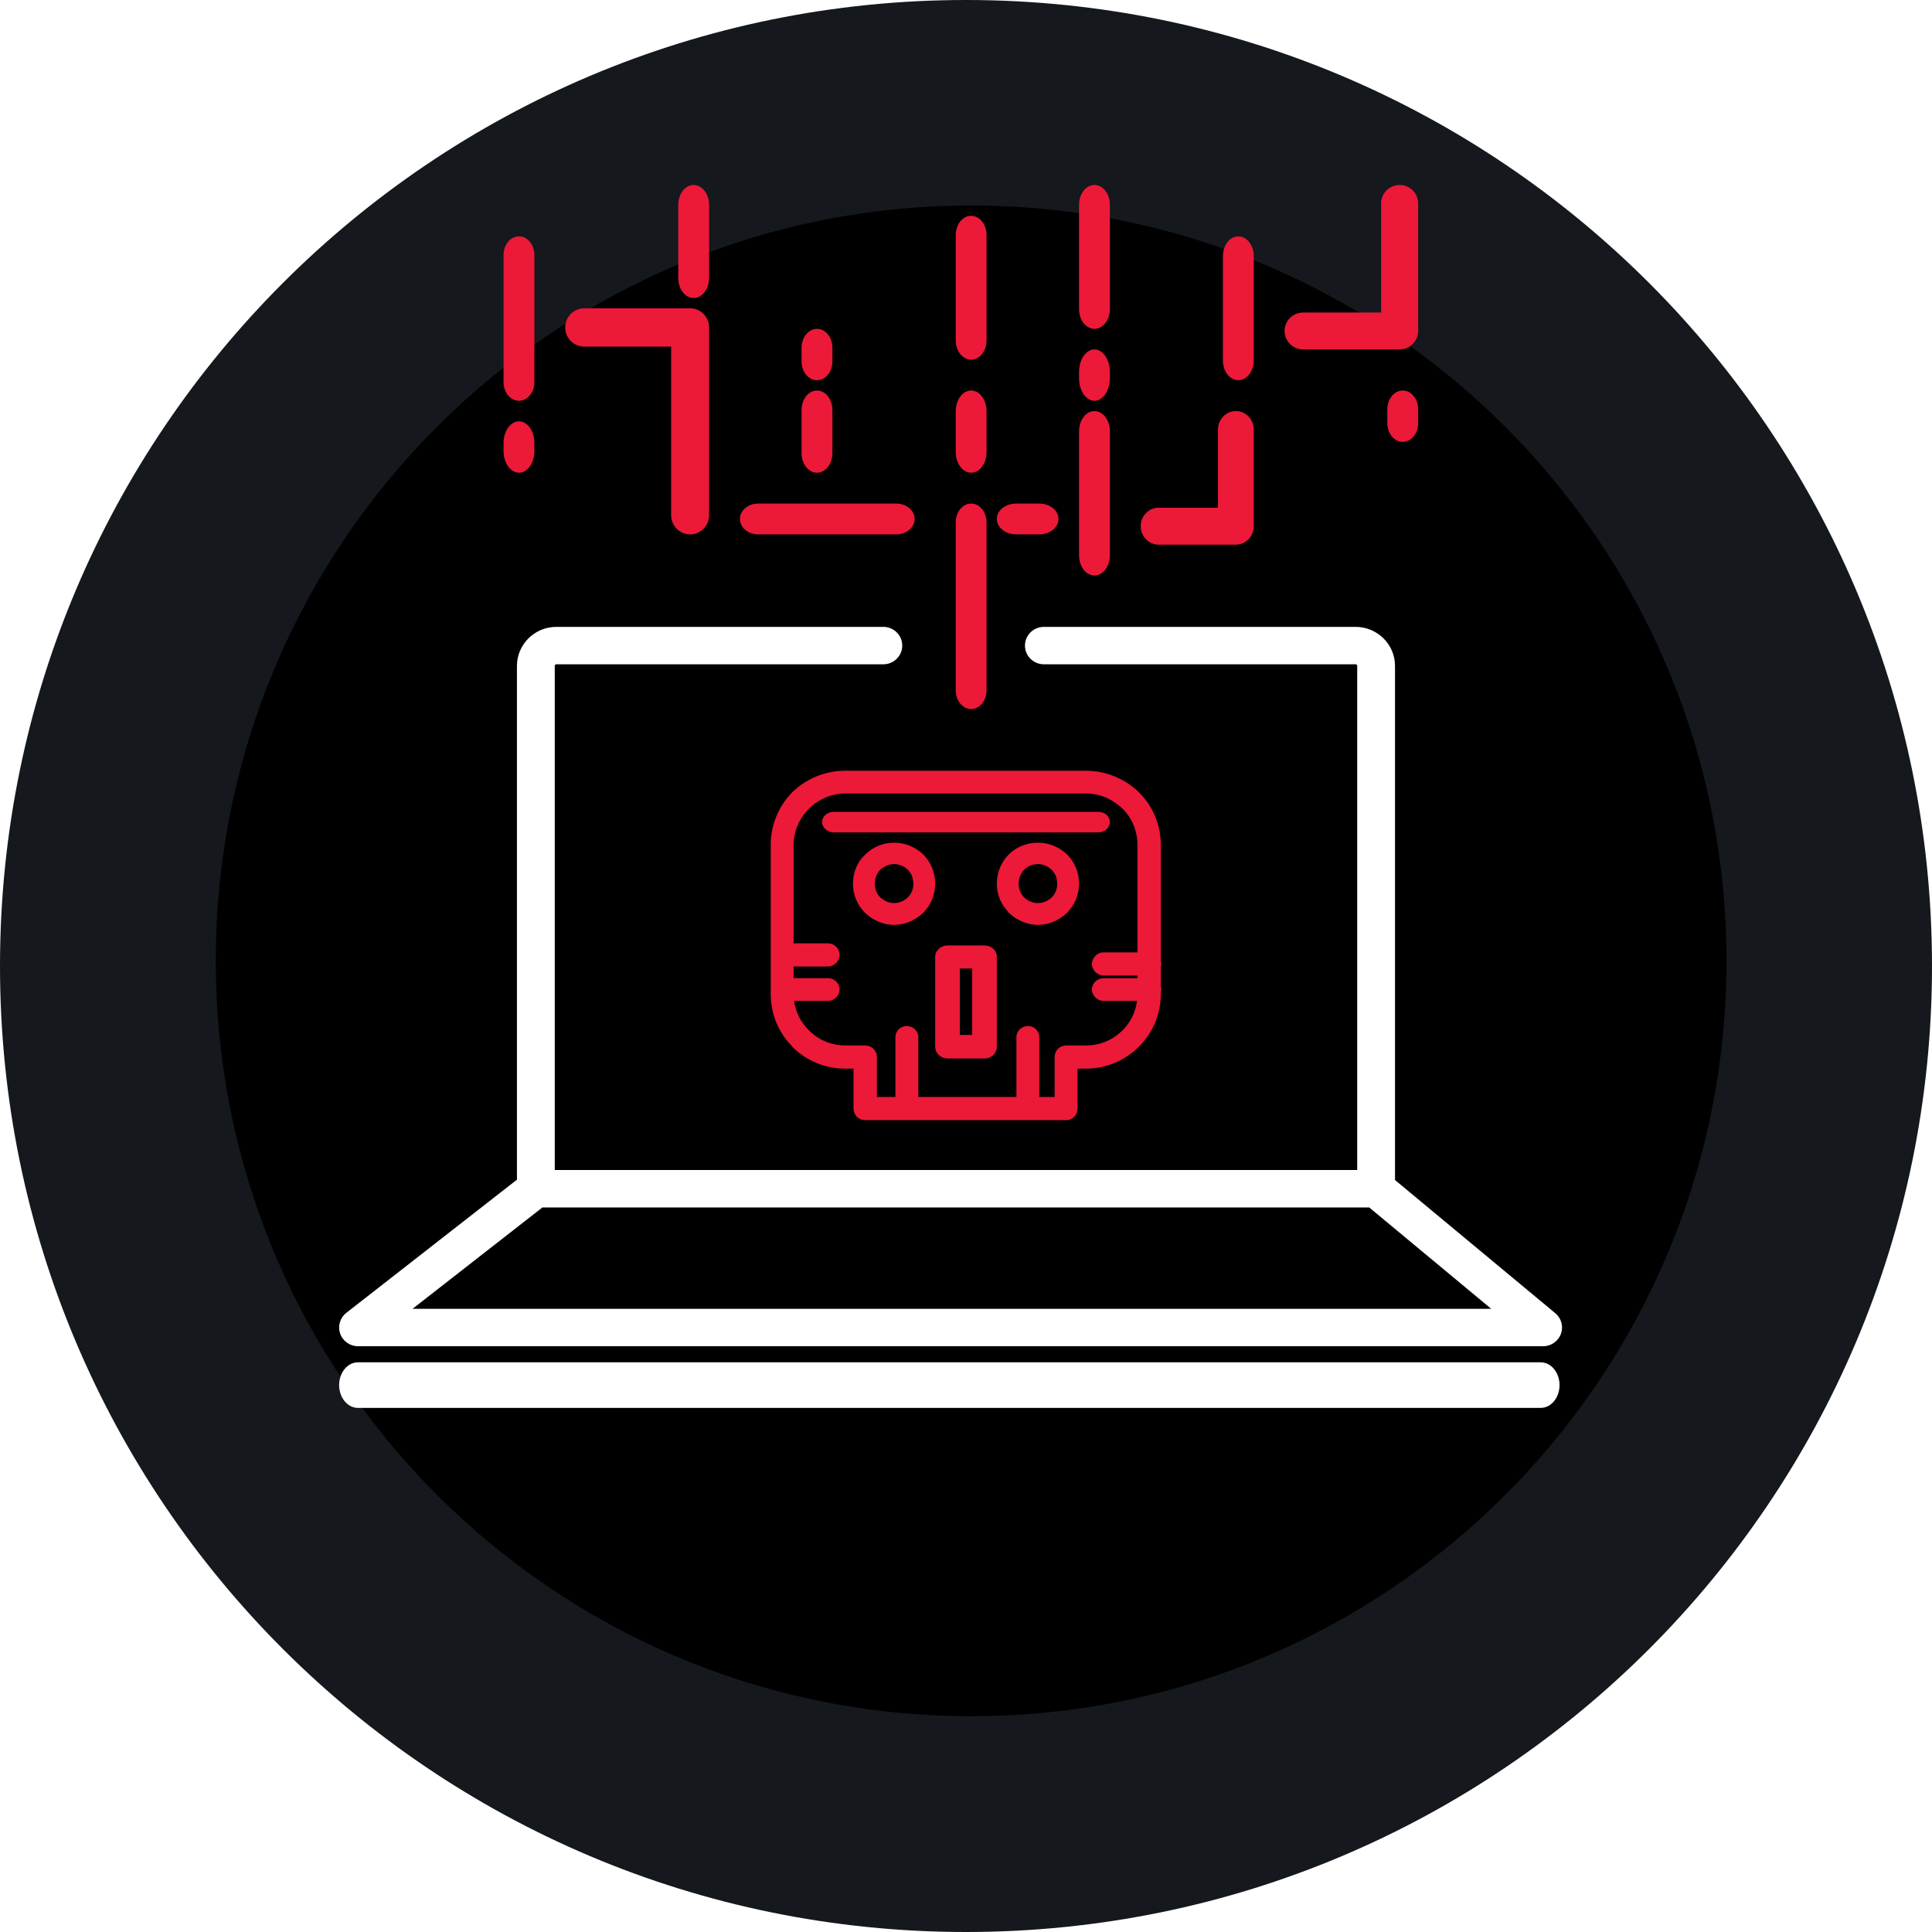 <?xml version="1.0" encoding="utf-8"?>
<svg width="188px" height="188px" viewBox="0 0 188 188" version="1.1" xmlns:xlink="http://www.w3.org/1999/xlink" xmlns="http://www.w3.org/2000/svg">
  <desc>Created with Lunacy</desc>
  <defs>
    <filter filterUnits="userSpaceOnUse" color-interpolation-filters="sRGB" id="filter_1">
      <feFlood flood-opacity="0" result="BackgroundImageFix" />
      <feColorMatrix in="SourceAlpha" type="matrix" values="0 0 0 0 0 0 0 0 0 0 0 0 0 0 0 0 0 0 127 0" />
      <feOffset dx="2" dy="2" />
      <feGaussianBlur stdDeviation="2" />
      <feColorMatrix type="matrix" values="0 0 0 0 0 0 0 0 0 0 0 0 0 0 0 0 0 0 1 0" />
      <feBlend mode="normal" in2="BackgroundImageFix" result="effect0_dropShadow" />
      <feBlend mode="normal" in="SourceGraphic" in2="effect0_dropShadow" result="shape" />
    </filter>
    <path d="M0 0L118.756 0L118.756 4.435L0 4.435L0 0Z" transform="translate(0 0.565)" id="path_1" />
    <path d="M0 119L119 119L119 0L0 0L0 119Z" id="path_2" />
    <clipPath id="mask_1">
      <use xlink:href="#path_1" />
    </clipPath>
    <clipPath id="mask_2">
      <use xlink:href="#path_2" />
    </clipPath>
  </defs>
  <path d="M94 188C145.915 188 188 145.915 188 94C188 42.085 145.915 0 94 0C42.085 0 0 42.085 0 94C0 145.915 42.085 188 94 188Z" id="Oval-Copy-4" fill="#15181D" stroke="none" />
  <g filter="url(#filter_1)">
    <path d="M73.5 147C114.093 147 147 114.093 147 73.5C147 32.907 114.093 0 73.5 0C32.907 0 0 32.907 0 73.5C0 114.093 32.907 147 73.5 147Z" transform="translate(19 18)" id="Oval" fill="#000000" stroke="none" />
  </g>
  <g id="Group-51" transform="translate(33 18)">
    <path d="M117.16 70L1.84 70C1.057 70 0.359 69.509 0.102 68.776C-0.155 68.044 0.085 67.23 0.701 66.75L17.303 53.792L17.303 3.799C17.303 1.704 19.025 0 21.142 0L52.956 0C53.972 0 54.796 0.815 54.796 1.821C54.796 2.827 53.972 3.641 52.956 3.641L21.142 3.641C21.054 3.641 20.983 3.712 20.983 3.799L20.983 52.853L99.068 52.853L99.068 3.799C99.068 3.712 98.996 3.641 98.908 3.641L68.579 3.641C67.562 3.641 66.738 2.827 66.738 1.821C66.738 0.815 67.562 0 68.579 0L98.908 0C101.025 0 102.747 1.704 102.747 3.799L102.747 53.826L118.343 66.785C118.935 67.278 119.154 68.083 118.889 68.802C118.624 69.521 117.933 70 117.16 70ZM100.237 56.495L19.782 56.495L7.144 66.359L112.108 66.359L100.237 56.495Z" transform="translate(0 43)" id="Fill-1" fill="#FFFFFF" fill-rule="evenodd" stroke="none" />
    <g id="Group-5" transform="translate(0 114)">
      <path d="M0 0L118.756 0L118.756 4.435L0 4.435L0 0Z" transform="translate(0 0.565)" id="Clip-4" fill="none" stroke="none" />
      <g clip-path="url(#mask_1)">
        <path d="M116.923 0L1.832 0C0.821 0 0 0.993 0 2.218C0 3.442 0.821 4.436 1.832 4.436L116.923 4.436C117.936 4.436 118.756 3.442 118.756 2.218C118.756 0.993 117.936 0 116.923 0" transform="translate(0 0.565)" id="Fill-3" fill="#FFFFFF" stroke="none" />
      </g>
    </g>
    <path d="M1.5 16C2.328 16 3 15.193 3 14.197L3 1.8C3 0.806 2.328 0 1.5 0C0.672 0 0 0.806 0 1.8L0 14.197C0 15.193 0.672 16 1.5 16" transform="translate(16 5)" id="Fill-6" fill="#EC1938" stroke="none" />
    <path d="M1.846 3.729L10.308 3.729L10.308 20.136C10.308 21.165 11.134 22 12.154 22C13.173 22 14 21.165 14 20.136L14 1.865C14 0.836 13.173 0 12.154 0L1.846 0C0.827 0 0 0.836 0 1.865C0 2.895 0.827 3.729 1.846 3.729" transform="translate(22 12)" id="Fill-8" fill="#EC1938" stroke="none" />
    <path d="M1.785 3L15.216 3C16.202 3 17 2.328 17 1.5C17 0.672 16.202 0 15.216 0L1.785 0C0.799 0 0 0.672 0 1.5C0 2.328 0.799 3 1.785 3" transform="translate(39 31)" id="Fill-10" fill="#EC1938" stroke="none" />
    <path d="M1.5 0C0.672 0 0 0.817 0 1.826L0 18.174C0 19.183 0.672 20 1.5 20C2.329 20 3 19.183 3 18.174L3 1.826C3 0.817 2.329 0 1.5 0" transform="translate(60 31)" id="Fill-12" fill="#EC1938" stroke="none" />
    <path d="M1.803 16L11.198 16C12.193 16 13 15.198 13 14.206L13 1.793C13 0.802 12.193 0 11.198 0C10.202 0 9.395 0.802 9.395 1.793L9.395 12.412L1.803 12.412C0.807 12.412 0 13.216 0 14.206C0 15.198 0.807 16 1.803 16" transform="translate(92 0)" id="Fill-14" fill="#EC1938" stroke="none" />
    <path d="M1.741 13L9.259 13C10.221 13 11 12.195 11 11.202L11 1.798C11 0.804 10.221 0 9.259 0C8.298 0 7.519 0.804 7.519 1.798L7.519 9.404L1.741 9.404C0.779 9.404 0 10.21 0 11.202C0 12.195 0.779 13 1.741 13" transform="translate(78 22)" id="Fill-16" fill="#EC1938" stroke="none" />
    <path d="M1.5 11C2.328 11 3 10.132 3 9.06L3 1.94C3 0.869 2.328 0 1.5 0C0.672 0 0 0.869 0 1.94L0 9.06C0 10.132 0.672 11 1.5 11" transform="translate(33 0)" id="Fill-18" fill="#EC1938" stroke="none" />
    <path d="M1.5 5C2.328 5 3 4.055 3 2.889L3 2.112C3 0.945 2.328 0 1.5 0C0.672 0 0 0.945 0 2.112L0 2.889C0 4.055 0.672 5 1.5 5" transform="translate(16 23)" id="Fill-20" fill="#EC1938" stroke="none" />
    <path d="M1.5 0C0.671 0 0 0.819 0 1.829L0 3.172C0 4.181 0.671 5 1.5 5C2.328 5 3 4.181 3 3.172L3 1.829C3 0.819 2.328 0 1.5 0" transform="translate(102 20)" id="Fill-22" fill="#EC1938" stroke="none" />
    <path d="M1.5 8C2.329 8 3 7.152 3 6.103L3 1.896C3 0.849 2.329 0 1.5 0C0.672 0 0 0.849 0 1.896L0 6.103C0 7.152 0.672 8 1.5 8" transform="translate(45 20)" id="Fill-24" fill="#EC1938" stroke="none" />
    <path d="M1.5 5C2.329 5 3 4.181 3 3.172L3 1.828C3 0.818 2.329 0 1.5 0C0.672 0 0 0.818 0 1.828L0 3.172C0 4.181 0.672 5 1.5 5" transform="translate(45 14)" id="Fill-26" fill="#EC1938" stroke="none" />
    <path d="M1.5 14C2.328 14 3 13.161 3 12.125L3 1.873C3 0.838 2.328 0 1.5 0C0.672 0 0 0.838 0 1.873L0 12.125C0 13.161 0.672 14 1.5 14" transform="translate(60 3)" id="Fill-28" fill="#EC1938" stroke="none" />
    <path d="M1.5 8C2.328 8 3 7.096 3 5.979L3 2.021C3 0.905 2.328 0 1.5 0C0.672 0 0 0.905 0 2.021L0 5.979C0 7.096 0.672 8 1.5 8" transform="translate(60 20)" id="Fill-30" fill="#EC1938" stroke="none" />
    <path d="M1.5 5C2.329 5 3 4.013 3 2.793L3 2.206C3 0.987 2.329 0 1.5 0C0.672 0 0 0.987 0 2.206L0 2.793C0 4.013 0.672 5 1.5 5" transform="translate(72 16)" id="Fill-32" fill="#EC1938" stroke="none" />
    <path d="M1.5 14C2.329 14 3 13.141 3 12.08L3 1.92C3 0.859 2.329 0 1.5 0C0.672 0 0 0.859 0 1.92L0 12.08C0 13.141 0.672 14 1.5 14" transform="translate(72 0)" id="Fill-34" fill="#EC1938" stroke="none" />
    <path d="M1.5 16C2.329 16 3 15.12 3 14.035L3 1.964C3 0.88 2.329 0 1.5 0C0.672 0 0 0.88 0 1.964L0 14.035C0 15.12 0.672 16 1.5 16" transform="translate(72 22)" id="Fill-36" fill="#EC1938" stroke="none" />
    <path d="M1.5 14C2.328 14 3 13.14 3 12.079L3 1.921C3 0.86 2.328 0 1.5 0C0.672 0 0 0.86 0 1.921L0 12.079C0 13.14 0.672 14 1.5 14" transform="translate(86 5)" id="Fill-38" fill="#EC1938" stroke="none" />
    <path d="M1.875 3L4.125 3C5.16 3 6 2.328 6 1.5C6 0.672 5.16 0 4.125 0L1.875 0C0.84 0 0 0.672 0 1.5C0 2.328 0.84 3 1.875 3" transform="translate(64 31)" id="Fill-40" fill="#EC1938" stroke="none" />
    <path d="M30.666 0C32.586 0 34.414 0.74 35.812 2.082C37.196 3.454 37.956 5.27 37.956 7.196L37.956 18.509C37.982 18.604 38 18.702 38 18.804C38 18.902 37.982 18.996 37.956 19.087L37.956 20.987C37.982 21.077 38 21.168 38 21.264C38 21.367 37.982 21.465 37.956 21.56L37.956 21.75C37.956 23.675 37.196 25.49 35.815 26.863C34.433 28.234 32.604 28.989 30.666 28.989L29.853 28.989L29.853 32.872C29.853 33.505 29.374 34 28.762 34L9.194 34C8.546 34 8.057 33.515 8.057 32.872L8.057 28.989L7.245 28.989C5.307 28.989 3.479 28.234 2.096 26.863L2.028 26.751C0.738 25.455 0 23.635 0 21.75L0 7.196C0 5.289 0.743 3.474 2.094 2.087C3.498 0.74 5.326 0 7.245 0L30.666 0ZM27.626 31.744L27.626 27.86C27.626 27.217 28.114 26.732 28.762 26.732L30.666 26.732C32.028 26.732 33.263 26.221 34.239 25.253C35.018 24.48 35.5 23.481 35.638 22.394L32.393 22.394C31.767 22.394 31.256 21.888 31.256 21.264C31.256 20.678 31.777 20.182 32.393 20.182L35.684 20.182L35.684 19.931L32.393 19.931C31.788 19.931 31.256 19.405 31.256 18.804C31.256 18.182 31.767 17.675 32.393 17.675L35.684 17.675L35.684 7.196C35.684 5.882 35.157 4.603 34.239 3.691C33.528 3.019 32.328 2.213 30.666 2.213L7.245 2.213C5.951 2.213 4.664 2.752 3.716 3.691C2.77 4.632 2.227 5.91 2.227 7.196L2.227 16.796L5.562 16.796C6.189 16.796 6.698 17.302 6.698 17.924C6.698 18.525 6.167 19.052 5.562 19.052L2.227 19.052L2.227 20.182L5.562 20.182C6.178 20.182 6.698 20.678 6.698 21.264C6.698 21.888 6.189 22.394 5.562 22.394L2.275 22.394C2.415 23.454 2.895 24.437 3.673 25.209L3.718 25.255C4.622 26.195 5.907 26.732 7.245 26.732L9.194 26.732C9.82 26.732 10.329 27.238 10.329 27.86L10.329 31.744L12.131 31.744L12.131 25.925C12.131 25.328 12.621 24.842 13.223 24.842C13.86 24.842 14.359 25.317 14.359 25.925L14.359 31.744L23.907 31.744L23.907 25.925C23.907 25.317 24.406 24.842 25.043 24.842C25.645 24.842 26.134 25.328 26.134 25.925L26.134 31.744L27.626 31.744Z" transform="translate(42 57)" id="Fill-42" fill="#EC1938" fill-rule="evenodd" stroke="none" />
    <path d="M1.178 1.171C1.932 0.417 2.936 0 4 0C5.047 0 6.049 0.401 6.823 1.129C7.584 1.89 8 2.908 8 4C8 5.066 7.584 6.07 6.826 6.827C6.022 7.585 5.021 8 4 8C2.98 8 1.978 7.585 1.177 6.831C0.417 6.07 0 5.065 0 4C0 2.89 0.419 1.885 1.178 1.171ZM5.352 5.314C5.697 4.97 5.877 4.517 5.877 4C5.877 3.473 5.687 2.98 5.354 2.647C4.995 2.289 4.502 2.084 4 2.084C3.518 2.084 3.06 2.276 2.639 2.654C2.314 2.98 2.124 3.473 2.124 4C2.124 4.494 2.319 4.985 2.647 5.313C3.061 5.686 3.518 5.878 4 5.878C4.596 5.878 5.048 5.589 5.32 5.346L5.352 5.314Z" transform="translate(50 64)" id="Fill-44" fill="#EC1938" fill-rule="evenodd" stroke="none" />
    <path d="M6.822 1.13C7.583 1.891 8 2.909 8 4C8 5.065 7.583 6.07 6.826 6.827C6.022 7.585 5.02 8 4 8C2.981 8 1.979 7.585 1.178 6.831L1.117 6.775L1.117 6.732C0.406 6.029 0 5.039 0 4C0 2.909 0.416 1.891 1.174 1.133L1.215 1.091C1.976 0.376 2.938 0 4 0C5.046 0 6.048 0.402 6.822 1.13ZM2.689 2.605L2.645 2.649C2.314 2.979 2.124 3.471 2.124 4C2.124 4.496 2.319 4.986 2.646 5.313C3.006 5.672 3.499 5.877 4 5.877C4.596 5.877 5.048 5.589 5.32 5.347L5.352 5.314C5.696 4.971 5.876 4.517 5.876 4C5.876 3.474 5.688 2.983 5.357 2.651C4.938 2.275 4.481 2.084 4 2.084C3.505 2.084 3.015 2.279 2.689 2.605Z" transform="translate(64 64)" id="Fill-46" fill="#EC1938" fill-rule="evenodd" stroke="none" />
    <path d="M0 119L119 119L119 0L0 0L0 119Z" id="Clip-49" fill="none" stroke="none" />
    <g clip-path="url(#mask_2)">
      <path d="M1.2 0L4.799 0C5.473 0 6 0.484 6 1.103L6 9.855C6 10.507 5.484 11 4.799 11L1.2 11C0.538 11 0 10.487 0 9.855L0 1.103C0 0.505 0.549 0 1.2 0ZM3.6 8.709L2.399 8.709L2.399 2.247L3.6 2.247L3.6 8.709Z" transform="translate(58 74)" id="Fill-48" fill="#EC1938" fill-rule="evenodd" stroke="none" />
      <path d="M28 0.999C28 0.439 27.513 0 26.891 0L1.154 0C0.495 0 0 0.429 0 0.999C0 1.551 0.517 2 1.154 2L26.891 2C27.492 2 28 1.541 28 0.999" transform="translate(47 61)" id="Fill-50" fill="#EC1938" stroke="none" />
    </g>
  </g>
</svg>
